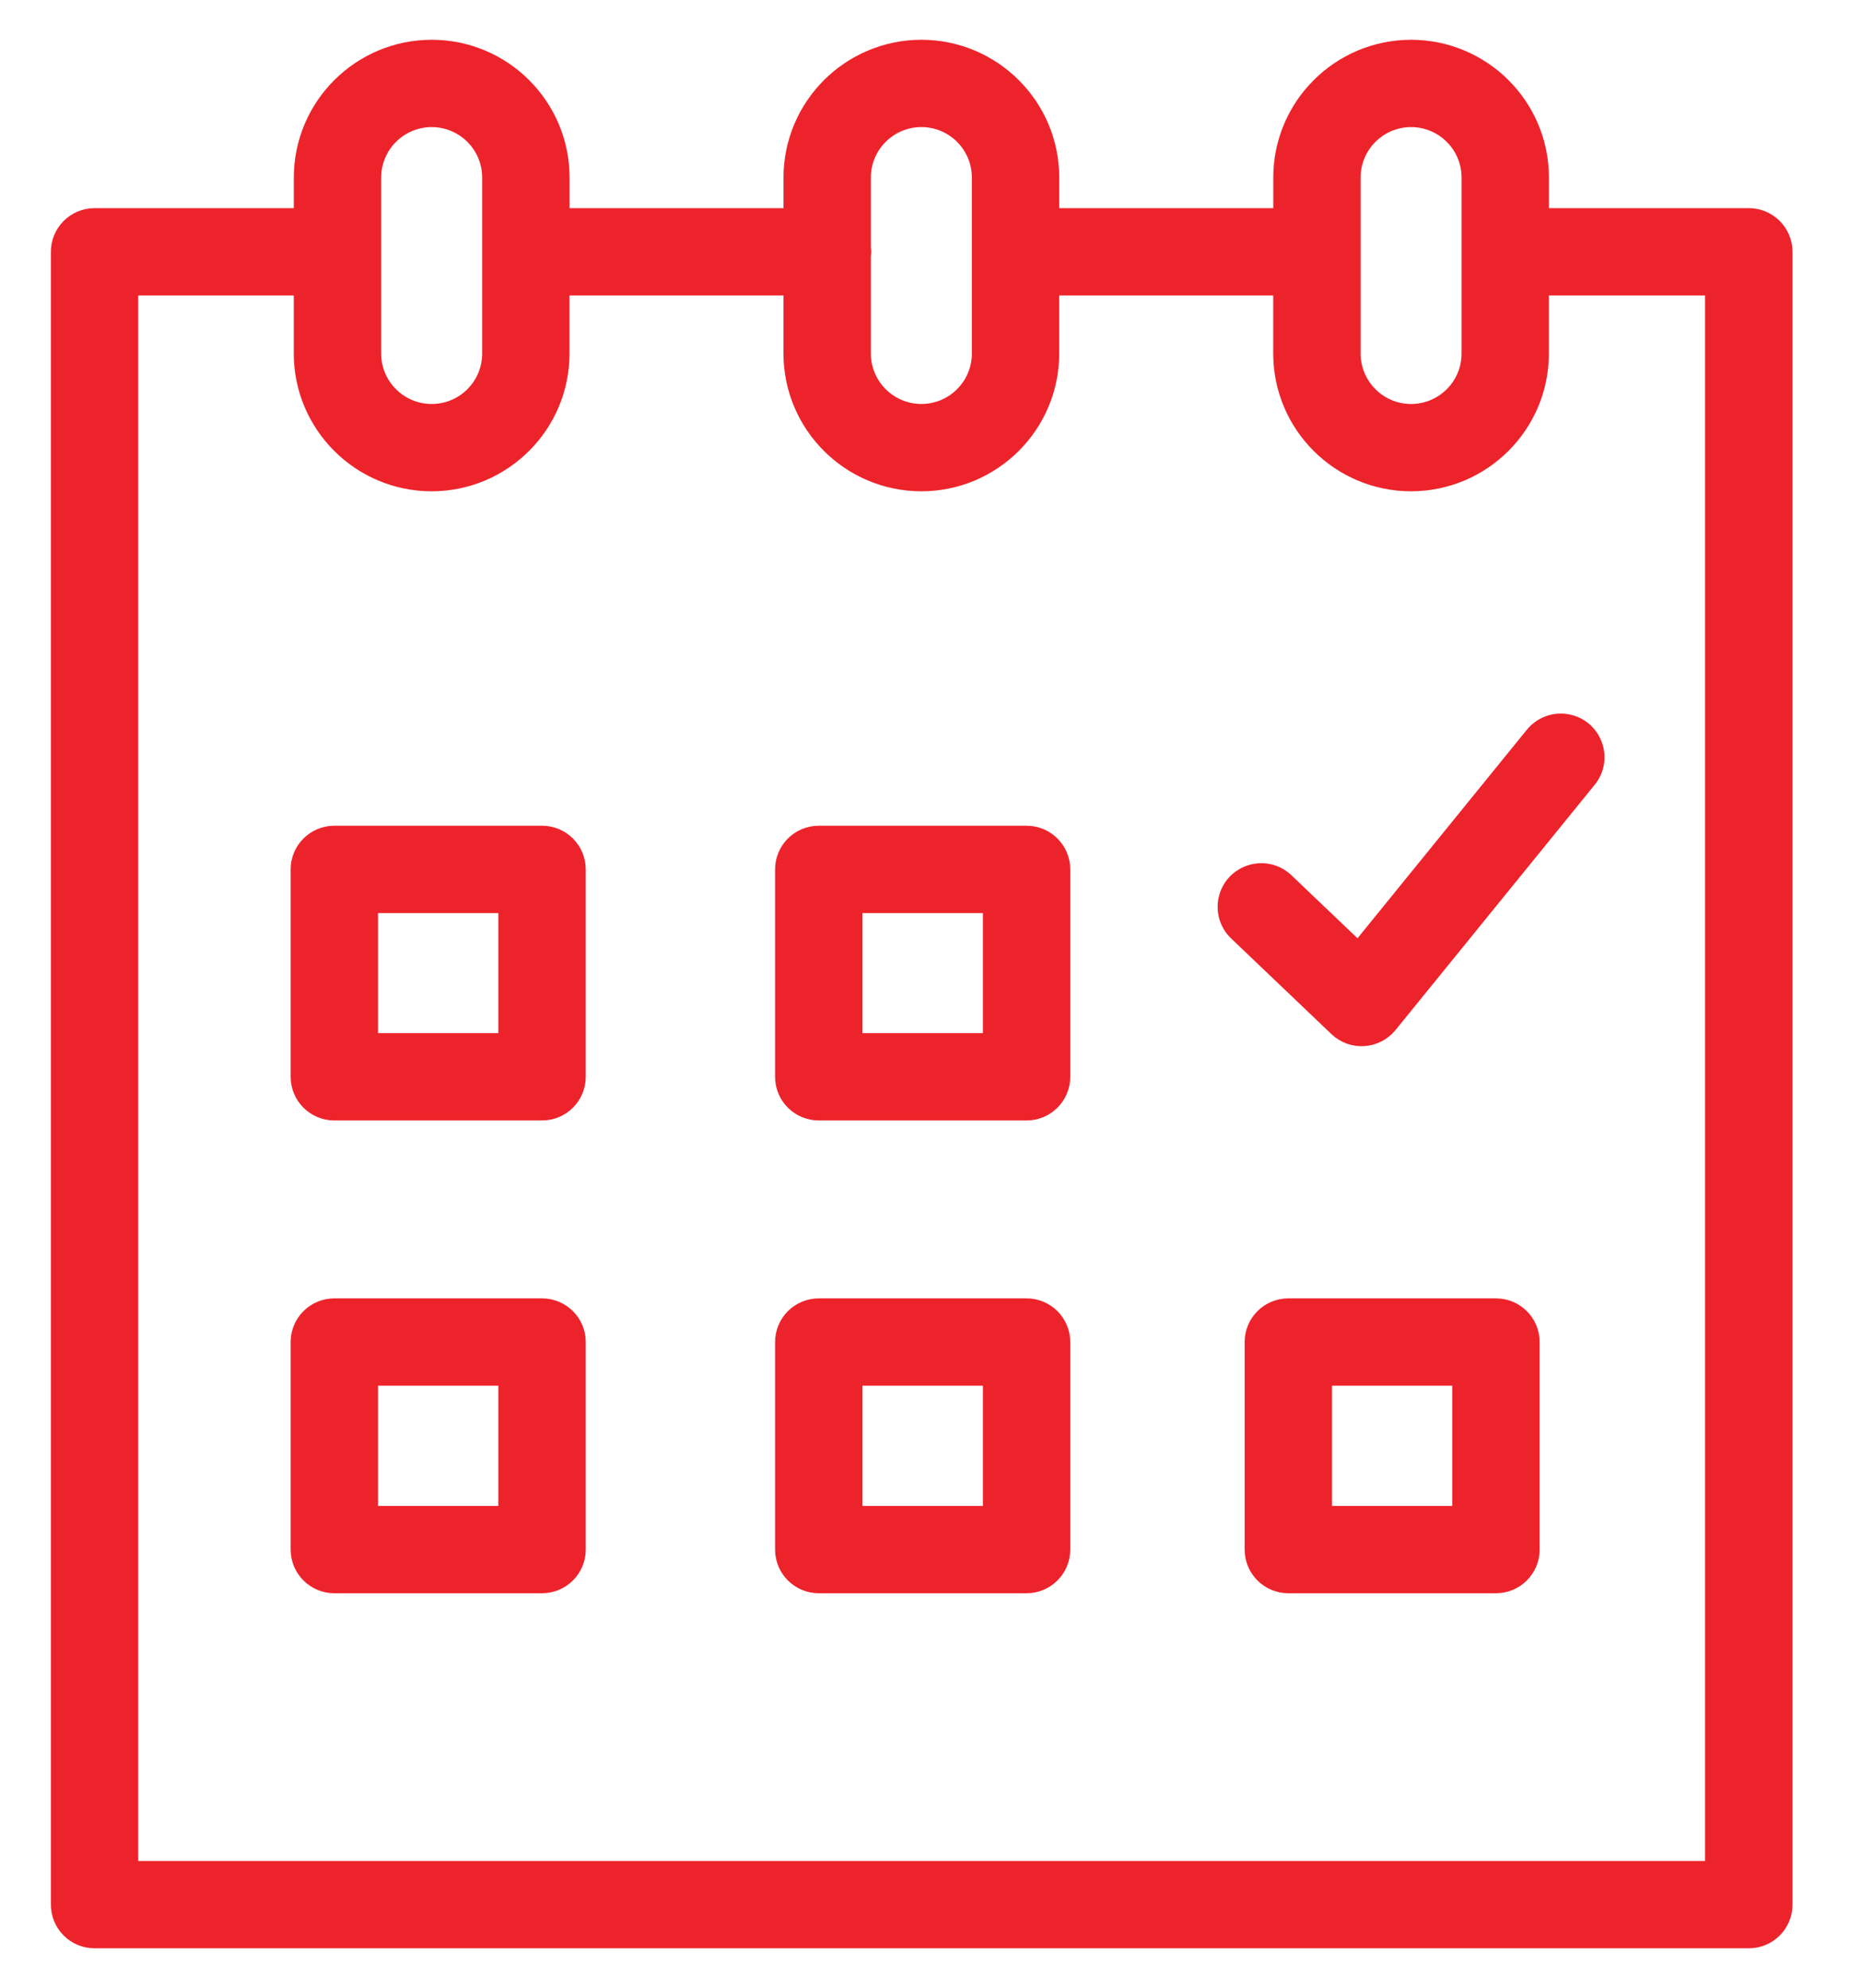 <?xml version="1.0" encoding="UTF-8"?> <svg xmlns="http://www.w3.org/2000/svg" viewBox="5949.752 4946.353 100.496 107.294" width="100.496" height="107.294" data-guides="{&quot;vertical&quot;:[],&quot;horizontal&quot;:[]}"><path fill="#ed232b" stroke="#ed232b" fill-opacity="1" stroke-width="1" stroke-opacity="1" color="rgb(51, 51, 51)" fill-rule="evenodd" font-size-adjust="none" id="tSvg2ba02af0e0" title="Path 4" d="M 5979.008 4991.417 C 5975.271 4991.417 5971.534 4991.417 5967.797 4991.417C 5966.77 4991.417 5965.939 4992.248 5965.939 4993.273C 5965.939 4997.004 5965.939 5000.735 5965.939 5004.466C 5965.939 5005.492 5966.77 5006.323 5967.797 5006.323C 5971.534 5006.323 5975.271 5006.323 5979.008 5006.323C 5980.034 5006.323 5980.866 5005.492 5980.866 5004.466C 5980.866 5000.735 5980.866 4997.004 5980.866 4993.273C 5980.866 4992.248 5980.034 4991.417 5979.008 4991.417ZM 5977.15 5002.611 C 5974.651 5002.611 5972.153 5002.611 5969.655 5002.611C 5969.655 5000.118 5969.655 4997.624 5969.655 4995.131C 5972.153 4995.131 5974.651 4995.131 5977.15 4995.131C 5977.15 4997.624 5977.15 5000.118 5977.15 5002.611ZM 6005.158 4991.417 C 6001.419 4991.417 5997.681 4991.417 5993.943 4991.417C 5992.916 4991.417 5992.085 4992.248 5992.085 4993.273C 5992.085 4997.004 5992.085 5000.735 5992.085 5004.466C 5992.085 5005.492 5992.916 5006.323 5993.943 5006.323C 5997.681 5006.323 6001.419 5006.323 6005.158 5006.323C 6006.184 5006.323 6007.016 5005.492 6007.016 5004.466C 6007.016 5000.735 6007.016 4997.004 6007.016 4993.273C 6007.016 4992.248 6006.184 4991.417 6005.158 4991.417ZM 6003.3 5002.611 C 6000.8 5002.611 5998.3 5002.611 5995.801 5002.611C 5995.801 5000.118 5995.801 4997.624 5995.801 4995.131C 5998.3 4995.131 6000.8 4995.131 6003.3 4995.131C 6003.3 4997.624 6003.3 5000.118 6003.3 5002.611ZM 5979.008 5016.925 C 5975.271 5016.925 5971.534 5016.925 5967.797 5016.925C 5966.77 5016.924 5965.939 5017.756 5965.939 5018.781C 5965.939 5022.514 5965.939 5026.248 5965.939 5029.982C 5965.939 5031.007 5966.77 5031.838 5967.797 5031.838C 5971.534 5031.838 5975.271 5031.838 5979.008 5031.838C 5980.034 5031.838 5980.866 5031.007 5980.866 5029.982C 5980.866 5026.248 5980.866 5022.514 5980.866 5018.781C 5980.866 5017.756 5980.034 5016.925 5979.008 5016.925ZM 5977.15 5028.125 C 5974.651 5028.125 5972.153 5028.125 5969.655 5028.125C 5969.655 5025.629 5969.655 5023.133 5969.655 5020.637C 5972.153 5020.637 5974.651 5020.637 5977.15 5020.637C 5977.15 5023.133 5977.15 5025.629 5977.15 5028.125ZM 6005.158 5016.925 C 6001.419 5016.925 5997.681 5016.925 5993.943 5016.925C 5992.916 5016.925 5992.085 5017.756 5992.085 5018.781C 5992.085 5022.514 5992.085 5026.248 5992.085 5029.982C 5992.085 5031.007 5992.916 5031.838 5993.943 5031.838C 5997.681 5031.838 6001.419 5031.838 6005.158 5031.838C 6006.184 5031.838 6007.016 5031.007 6007.016 5029.982C 6007.016 5026.248 6007.016 5022.514 6007.016 5018.781C 6007.016 5017.756 6006.184 5016.925 6005.158 5016.925ZM 6003.3 5028.125 C 6000.8 5028.125 5998.3 5028.125 5995.801 5028.125C 5995.801 5025.629 5995.801 5023.133 5995.801 5020.637C 5998.3 5020.637 6000.8 5020.637 6003.3 5020.637C 6003.3 5023.133 6003.3 5025.629 6003.3 5028.125ZM 6030.492 5016.925 C 6026.757 5016.925 6023.021 5016.925 6019.286 5016.925C 6018.26 5016.925 6017.428 5017.756 6017.428 5018.781C 6017.428 5022.514 6017.428 5026.248 6017.428 5029.982C 6017.428 5031.007 6018.26 5031.838 6019.286 5031.838C 6023.021 5031.838 6026.757 5031.838 6030.492 5031.838C 6031.518 5031.838 6032.35 5031.007 6032.35 5029.982C 6032.35 5026.248 6032.35 5022.514 6032.35 5018.781C 6032.35 5017.756 6031.518 5016.925 6030.492 5016.925ZM 6028.634 5028.125 C 6026.138 5028.125 6023.641 5028.125 6021.144 5028.125C 6021.144 5025.629 6021.144 5023.133 6021.144 5020.637C 6023.641 5020.637 6026.138 5020.637 6028.634 5020.637C 6028.634 5023.133 6028.634 5025.629 6028.634 5028.125Z"></path><path fill="#ed232b" stroke="#ed232b" fill-opacity="1" stroke-width="1" stroke-opacity="1" color="rgb(51, 51, 51)" fill-rule="evenodd" font-size-adjust="none" id="tSvg8adf235ba8" title="Path 5" d="M 6044.138 4958.087 C 6040.376 4958.087 6036.614 4958.087 6032.852 4958.087C 6032.852 4957.369 6032.852 4956.652 6032.852 4955.935C 6032.848 4952.108 6029.745 4949.006 6025.914 4948.999C 6022.082 4949.004 6018.977 4952.106 6018.973 4955.935C 6018.973 4956.652 6018.973 4957.369 6018.973 4958.087C 6014.789 4958.087 6010.606 4958.087 6006.422 4958.087C 6006.422 4957.369 6006.422 4956.652 6006.422 4955.935C 6006.418 4952.108 6003.315 4949.006 5999.484 4948.999C 5995.652 4949.003 5992.545 4952.105 5992.539 4955.935C 5992.539 4956.652 5992.539 4957.369 5992.539 4958.087C 5988.357 4958.087 5984.175 4958.087 5979.993 4958.087C 5979.993 4957.369 5979.993 4956.652 5979.993 4955.935C 5979.99 4952.107 5976.886 4949.004 5973.055 4948.999C 5969.222 4949.003 5966.115 4952.105 5966.11 4955.935C 5966.11 4956.652 5966.11 4957.369 5966.11 4958.087C 5962.358 4958.087 5958.607 4958.087 5954.856 4958.087C 5953.83 4958.087 5952.998 4958.918 5952.998 4959.943C 5952.998 4989.676 5952.998 5019.41 5952.998 5049.143C 5952.998 5050.169 5953.83 5051 5954.856 5051C 5984.617 5051 6014.379 5051 6044.14 5051C 6045.166 5051 6045.998 5050.169 6045.998 5049.143C 6045.998 5019.41 6045.998 4989.676 6045.998 4959.943C 6045.997 4958.917 6045.164 4958.087 6044.138 4958.087ZM 6022.687 4955.935 C 6022.689 4954.155 6024.132 4952.713 6025.913 4952.712C 6027.693 4952.715 6029.134 4954.157 6029.135 4955.935C 6029.135 4959.101 6029.135 4962.267 6029.135 4965.434C 6029.134 4967.212 6027.693 4968.654 6025.913 4968.656C 6024.132 4968.654 6022.689 4967.213 6022.687 4965.434C 6022.687 4962.267 6022.687 4959.101 6022.687 4955.935ZM 5999.483 4952.711 C 6001.263 4952.714 6002.704 4954.155 6002.705 4955.933C 6002.705 4959.1 6002.705 4962.266 6002.705 4965.433C 6002.704 4967.211 6001.263 4968.652 5999.483 4968.655C 5997.702 4968.654 5996.257 4967.213 5996.254 4965.433C 5996.254 4963.67 5996.254 4961.908 5996.254 4960.146C 5996.261 4960.078 5996.275 4960.012 5996.275 4959.942C 5996.275 4959.871 5996.261 4959.806 5996.254 4959.737C 5996.254 4958.469 5996.254 4957.201 5996.254 4955.933C 5996.257 4954.154 5997.702 4952.712 5999.483 4952.711ZM 5969.824 4955.935 C 5969.827 4954.155 5971.272 4952.713 5973.054 4952.712C 5974.833 4952.715 5976.275 4954.157 5976.275 4955.935C 5976.275 4959.101 5976.275 4962.267 5976.275 4965.434C 5976.275 4967.212 5974.833 4968.654 5973.054 4968.656C 5971.272 4968.656 5969.827 4967.214 5969.824 4965.434C 5969.824 4962.267 5969.824 4959.101 5969.824 4955.935ZM 6042.28 5047.286 C 6013.757 5047.286 5985.234 5047.286 5956.712 5047.286C 5956.712 5018.79 5956.712 4990.294 5956.712 4961.798C 5959.843 4961.798 5962.975 4961.798 5966.107 4961.798C 5966.107 4963.009 5966.107 4964.221 5966.107 4965.433C 5966.113 4969.262 5969.219 4972.364 5973.052 4972.368C 5976.883 4972.361 5979.986 4969.26 5979.99 4965.433C 5979.99 4964.221 5979.99 4963.009 5979.99 4961.798C 5984.172 4961.798 5988.355 4961.798 5992.537 4961.798C 5992.537 4963.009 5992.537 4964.221 5992.537 4965.433C 5992.542 4969.262 5995.649 4972.364 5999.482 4972.368C 6003.313 4972.361 6006.416 4969.26 6006.42 4965.433C 6006.42 4964.221 6006.42 4963.009 6006.42 4961.798C 6010.603 4961.798 6014.787 4961.798 6018.97 4961.798C 6018.97 4963.009 6018.97 4964.221 6018.97 4965.433C 6018.974 4969.261 6022.08 4972.364 6025.912 4972.368C 6029.742 4972.361 6032.845 4969.26 6032.849 4965.433C 6032.849 4964.221 6032.849 4963.009 6032.849 4961.798C 6035.992 4961.798 6039.135 4961.798 6042.277 4961.798C 6042.277 4990.294 6042.277 5018.79 6042.277 5047.286C 6042.278 5047.286 6042.279 5047.286 6042.28 5047.286Z"></path><path fill="#ed232b" stroke="#ed232b" fill-opacity="1" stroke-width="1" stroke-opacity="1" color="rgb(51, 51, 51)" fill-rule="evenodd" font-size-adjust="none" id="tSvg17e879355fb" title="Path 6" d="M 6032.547 4986.051 C 6029.387 4989.942 6026.227 4993.834 6023.066 4997.726C 6021.748 4996.468 6020.43 4995.211 6019.111 4993.954C 6018.077 4992.967 6016.361 4993.469 6016.023 4994.857C 6015.866 4995.502 6016.065 4996.181 6016.545 4996.639C 6018.349 4998.36 6020.153 5000.08 6021.957 5001.801C 6022.742 5002.55 6023.999 5002.47 6024.683 5001.628C 6028.266 4997.215 6031.85 4992.803 6035.433 4988.391C 6036.335 4987.281 6035.696 4985.612 6034.283 4985.387C 6033.627 4985.283 6032.966 4985.536 6032.547 4986.051Z"></path><defs></defs></svg> 